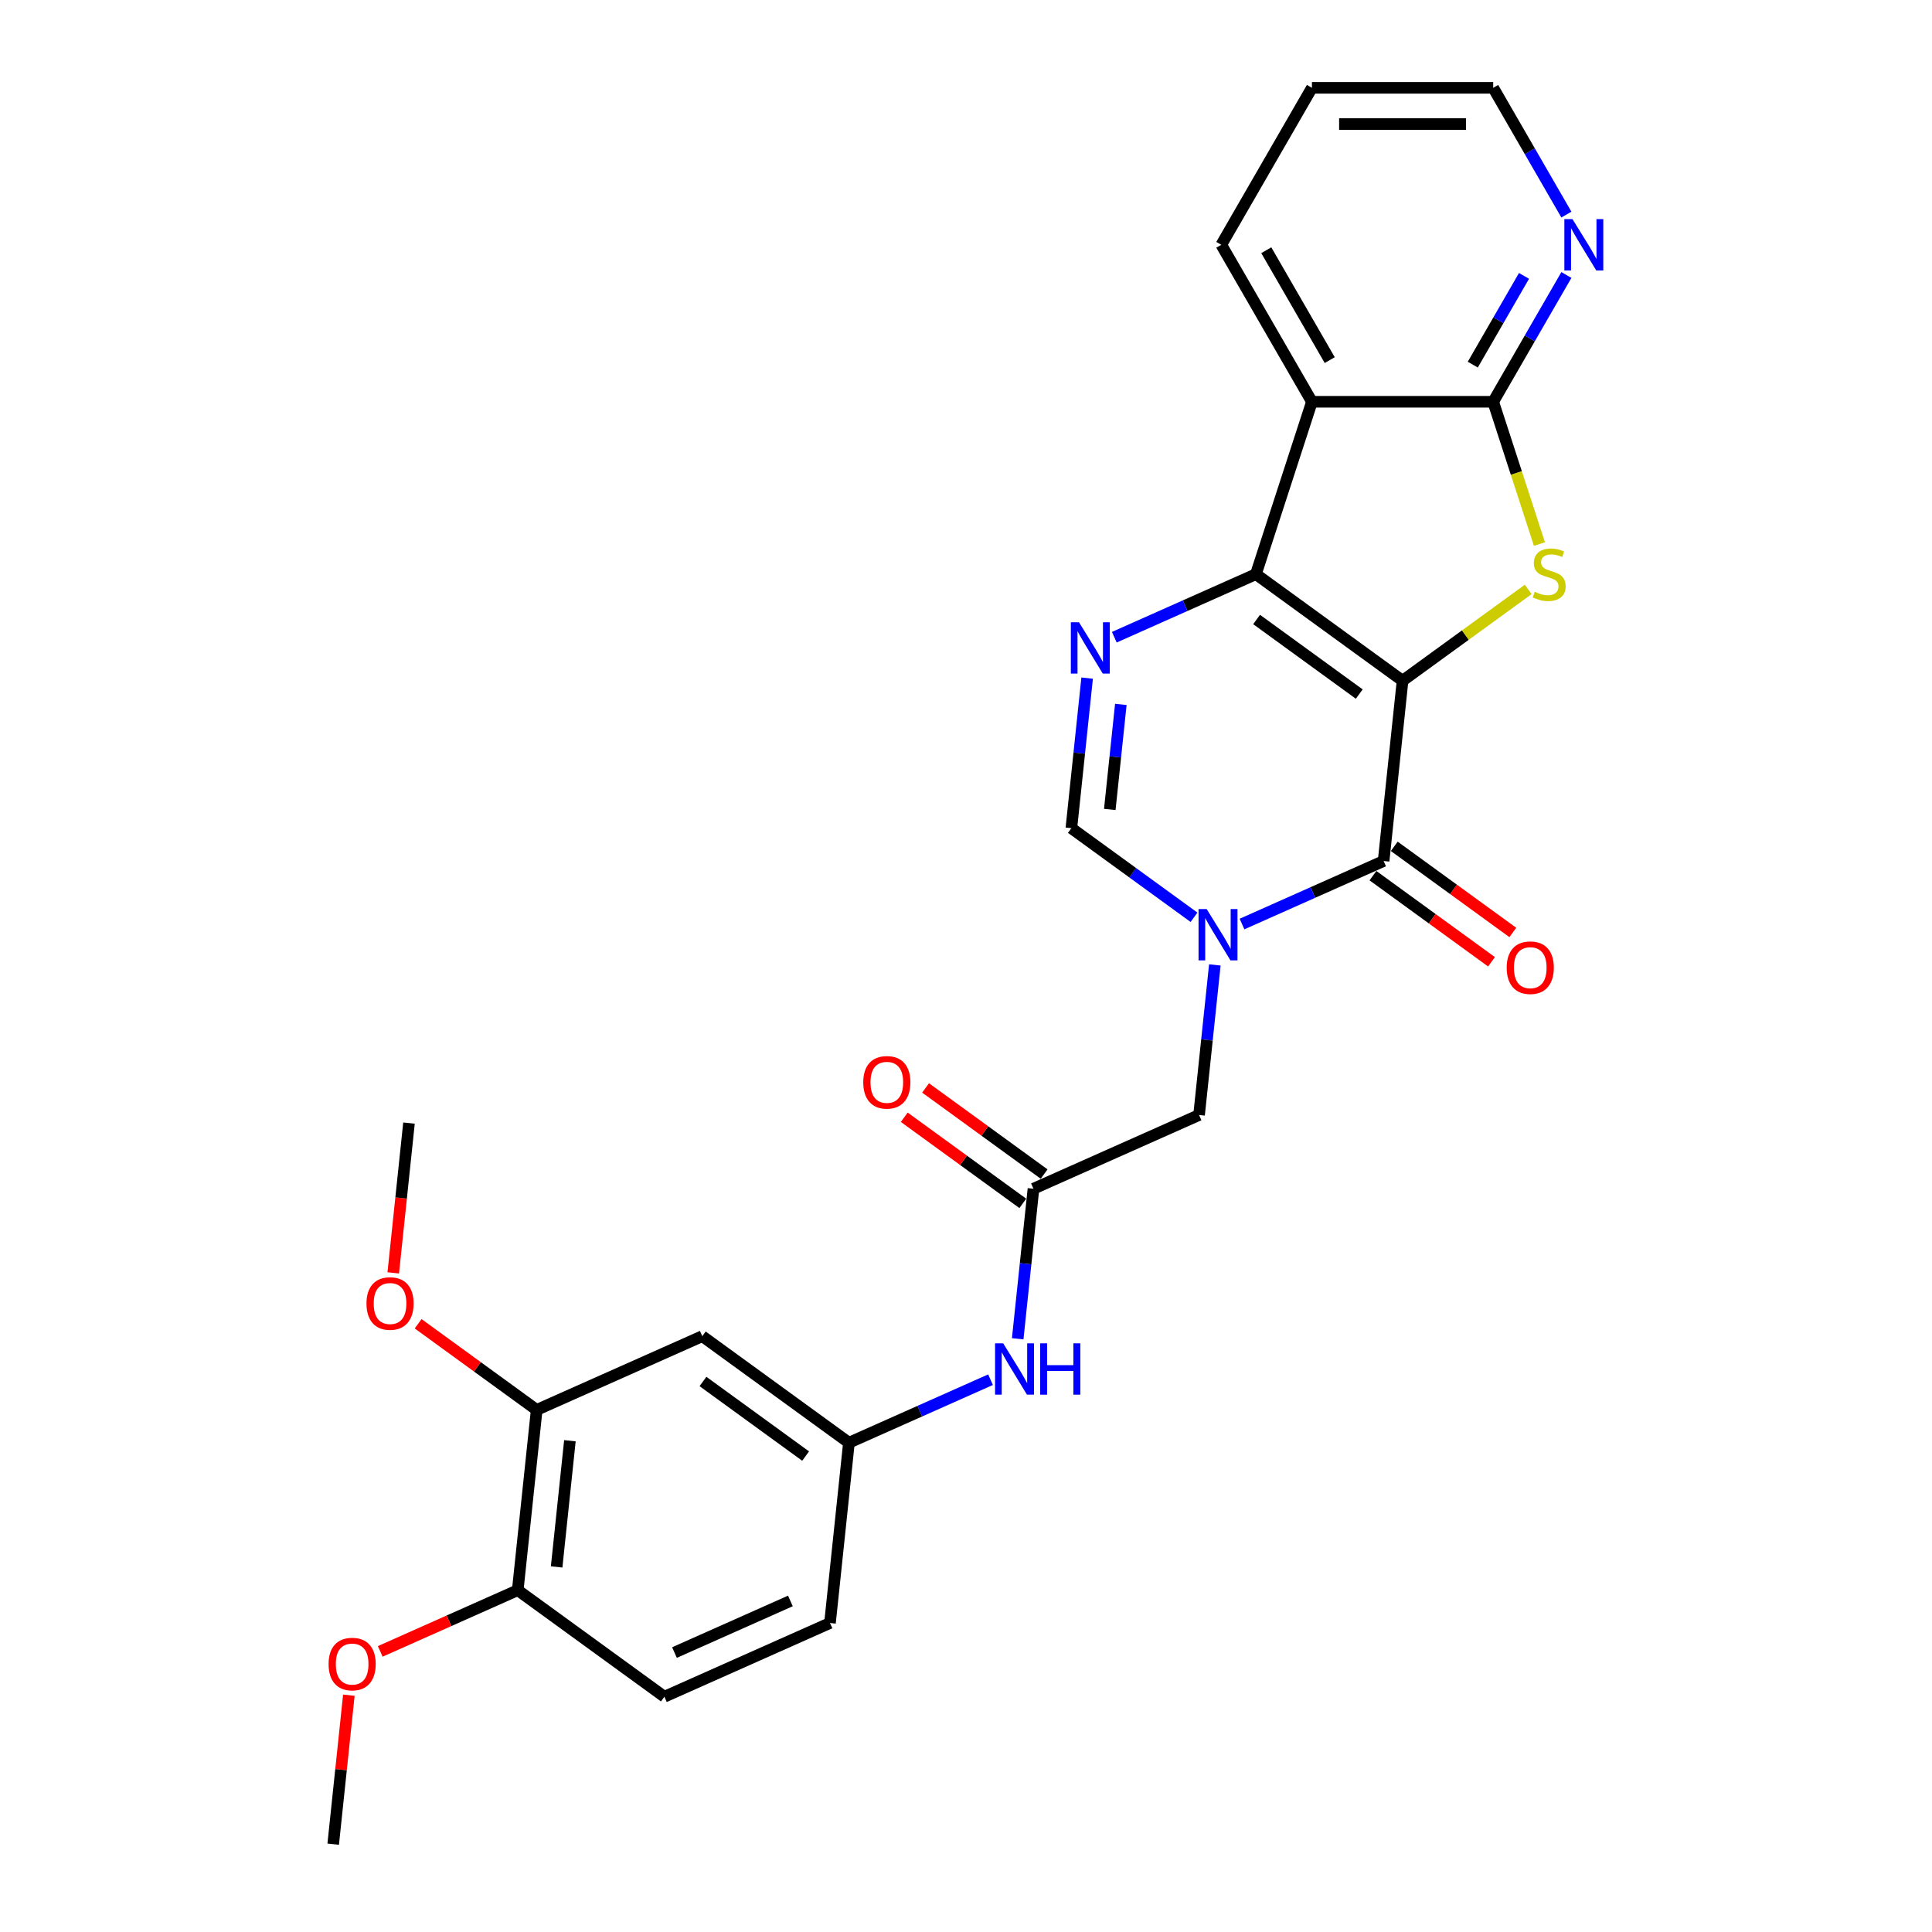 <?xml version='1.0' encoding='iso-8859-1'?>
<svg version='1.1' baseProfile='full'
              xmlns='http://www.w3.org/2000/svg'
                      xmlns:rdkit='http://www.rdkit.org/xml'
                      xmlns:xlink='http://www.w3.org/1999/xlink'
                  xml:space='preserve'
width='1000px' height='1000px' viewBox='0 0 1000 1000'>
<!-- END OF HEADER -->
<rect style='opacity:1.0;fill:#FFFFFF;stroke:none' width='1000' height='1000' x='0' y='0'> </rect>
<path class='bond-0' d='M 725.962,352.34 L 650.057,297.192' style='fill:none;fill-rule:evenodd;stroke:#000000;stroke-width:6px;stroke-linecap:butt;stroke-linejoin:miter;stroke-opacity:1' />
<path class='bond-0' d='M 703.547,359.249 L 650.413,320.645' style='fill:none;fill-rule:evenodd;stroke:#000000;stroke-width:6px;stroke-linecap:butt;stroke-linejoin:miter;stroke-opacity:1' />
<path class='bond-1' d='M 725.962,352.34 L 716.155,445.65' style='fill:none;fill-rule:evenodd;stroke:#000000;stroke-width:6px;stroke-linecap:butt;stroke-linejoin:miter;stroke-opacity:1' />
<path class='bond-2' d='M 725.962,352.34 L 758.482,328.713' style='fill:none;fill-rule:evenodd;stroke:#000000;stroke-width:6px;stroke-linecap:butt;stroke-linejoin:miter;stroke-opacity:1' />
<path class='bond-2' d='M 758.482,328.713 L 791.002,305.086' style='fill:none;fill-rule:evenodd;stroke:#CCCC00;stroke-width:6px;stroke-linecap:butt;stroke-linejoin:miter;stroke-opacity:1' />
<path class='bond-4' d='M 650.057,297.192 L 613.412,313.508' style='fill:none;fill-rule:evenodd;stroke:#000000;stroke-width:6px;stroke-linecap:butt;stroke-linejoin:miter;stroke-opacity:1' />
<path class='bond-4' d='M 613.412,313.508 L 576.768,329.823' style='fill:none;fill-rule:evenodd;stroke:#0000FF;stroke-width:6px;stroke-linecap:butt;stroke-linejoin:miter;stroke-opacity:1' />
<path class='bond-5' d='M 650.057,297.192 L 679.05,207.961' style='fill:none;fill-rule:evenodd;stroke:#000000;stroke-width:6px;stroke-linecap:butt;stroke-linejoin:miter;stroke-opacity:1' />
<path class='bond-3' d='M 716.155,445.65 L 679.51,461.965' style='fill:none;fill-rule:evenodd;stroke:#000000;stroke-width:6px;stroke-linecap:butt;stroke-linejoin:miter;stroke-opacity:1' />
<path class='bond-3' d='M 679.51,461.965 L 642.865,478.28' style='fill:none;fill-rule:evenodd;stroke:#0000FF;stroke-width:6px;stroke-linecap:butt;stroke-linejoin:miter;stroke-opacity:1' />
<path class='bond-14' d='M 710.64,453.24 L 741.321,475.531' style='fill:none;fill-rule:evenodd;stroke:#000000;stroke-width:6px;stroke-linecap:butt;stroke-linejoin:miter;stroke-opacity:1' />
<path class='bond-14' d='M 741.321,475.531 L 772.002,497.822' style='fill:none;fill-rule:evenodd;stroke:#FF0000;stroke-width:6px;stroke-linecap:butt;stroke-linejoin:miter;stroke-opacity:1' />
<path class='bond-14' d='M 721.669,438.059 L 752.35,460.35' style='fill:none;fill-rule:evenodd;stroke:#000000;stroke-width:6px;stroke-linecap:butt;stroke-linejoin:miter;stroke-opacity:1' />
<path class='bond-14' d='M 752.35,460.35 L 783.031,482.641' style='fill:none;fill-rule:evenodd;stroke:#FF0000;stroke-width:6px;stroke-linecap:butt;stroke-linejoin:miter;stroke-opacity:1' />
<path class='bond-6' d='M 796.8,281.599 L 784.837,244.78' style='fill:none;fill-rule:evenodd;stroke:#CCCC00;stroke-width:6px;stroke-linecap:butt;stroke-linejoin:miter;stroke-opacity:1' />
<path class='bond-6' d='M 784.837,244.78 L 772.873,207.961' style='fill:none;fill-rule:evenodd;stroke:#000000;stroke-width:6px;stroke-linecap:butt;stroke-linejoin:miter;stroke-opacity:1' />
<path class='bond-7' d='M 618.021,474.786 L 586.279,451.724' style='fill:none;fill-rule:evenodd;stroke:#0000FF;stroke-width:6px;stroke-linecap:butt;stroke-linejoin:miter;stroke-opacity:1' />
<path class='bond-7' d='M 586.279,451.724 L 554.538,428.663' style='fill:none;fill-rule:evenodd;stroke:#000000;stroke-width:6px;stroke-linecap:butt;stroke-linejoin:miter;stroke-opacity:1' />
<path class='bond-9' d='M 628.8,499.442 L 624.718,538.281' style='fill:none;fill-rule:evenodd;stroke:#0000FF;stroke-width:6px;stroke-linecap:butt;stroke-linejoin:miter;stroke-opacity:1' />
<path class='bond-9' d='M 624.718,538.281 L 620.636,577.12' style='fill:none;fill-rule:evenodd;stroke:#000000;stroke-width:6px;stroke-linecap:butt;stroke-linejoin:miter;stroke-opacity:1' />
<path class='bond-28' d='M 562.703,350.985 L 558.62,389.824' style='fill:none;fill-rule:evenodd;stroke:#0000FF;stroke-width:6px;stroke-linecap:butt;stroke-linejoin:miter;stroke-opacity:1' />
<path class='bond-28' d='M 558.62,389.824 L 554.538,428.663' style='fill:none;fill-rule:evenodd;stroke:#000000;stroke-width:6px;stroke-linecap:butt;stroke-linejoin:miter;stroke-opacity:1' />
<path class='bond-28' d='M 580.14,364.598 L 577.282,391.785' style='fill:none;fill-rule:evenodd;stroke:#0000FF;stroke-width:6px;stroke-linecap:butt;stroke-linejoin:miter;stroke-opacity:1' />
<path class='bond-28' d='M 577.282,391.785 L 574.425,418.973' style='fill:none;fill-rule:evenodd;stroke:#000000;stroke-width:6px;stroke-linecap:butt;stroke-linejoin:miter;stroke-opacity:1' />
<path class='bond-20' d='M 679.05,207.961 L 632.139,126.708' style='fill:none;fill-rule:evenodd;stroke:#000000;stroke-width:6px;stroke-linecap:butt;stroke-linejoin:miter;stroke-opacity:1' />
<path class='bond-20' d='M 688.264,186.391 L 655.426,129.514' style='fill:none;fill-rule:evenodd;stroke:#000000;stroke-width:6px;stroke-linecap:butt;stroke-linejoin:miter;stroke-opacity:1' />
<path class='bond-27' d='M 679.05,207.961 L 772.873,207.961' style='fill:none;fill-rule:evenodd;stroke:#000000;stroke-width:6px;stroke-linecap:butt;stroke-linejoin:miter;stroke-opacity:1' />
<path class='bond-10' d='M 772.873,207.961 L 791.817,175.15' style='fill:none;fill-rule:evenodd;stroke:#000000;stroke-width:6px;stroke-linecap:butt;stroke-linejoin:miter;stroke-opacity:1' />
<path class='bond-10' d='M 791.817,175.15 L 810.761,142.339' style='fill:none;fill-rule:evenodd;stroke:#0000FF;stroke-width:6px;stroke-linecap:butt;stroke-linejoin:miter;stroke-opacity:1' />
<path class='bond-10' d='M 762.306,188.735 L 775.566,165.768' style='fill:none;fill-rule:evenodd;stroke:#000000;stroke-width:6px;stroke-linecap:butt;stroke-linejoin:miter;stroke-opacity:1' />
<path class='bond-10' d='M 775.566,165.768 L 788.827,142.8' style='fill:none;fill-rule:evenodd;stroke:#0000FF;stroke-width:6px;stroke-linecap:butt;stroke-linejoin:miter;stroke-opacity:1' />
<path class='bond-8' d='M 534.924,615.282 L 620.636,577.12' style='fill:none;fill-rule:evenodd;stroke:#000000;stroke-width:6px;stroke-linecap:butt;stroke-linejoin:miter;stroke-opacity:1' />
<path class='bond-13' d='M 534.924,615.282 L 530.842,654.121' style='fill:none;fill-rule:evenodd;stroke:#000000;stroke-width:6px;stroke-linecap:butt;stroke-linejoin:miter;stroke-opacity:1' />
<path class='bond-13' d='M 530.842,654.121 L 526.76,692.96' style='fill:none;fill-rule:evenodd;stroke:#0000FF;stroke-width:6px;stroke-linecap:butt;stroke-linejoin:miter;stroke-opacity:1' />
<path class='bond-17' d='M 540.439,607.691 L 509.758,585.4' style='fill:none;fill-rule:evenodd;stroke:#000000;stroke-width:6px;stroke-linecap:butt;stroke-linejoin:miter;stroke-opacity:1' />
<path class='bond-17' d='M 509.758,585.4 L 479.077,563.109' style='fill:none;fill-rule:evenodd;stroke:#FF0000;stroke-width:6px;stroke-linecap:butt;stroke-linejoin:miter;stroke-opacity:1' />
<path class='bond-17' d='M 529.409,622.872 L 498.728,600.581' style='fill:none;fill-rule:evenodd;stroke:#000000;stroke-width:6px;stroke-linecap:butt;stroke-linejoin:miter;stroke-opacity:1' />
<path class='bond-17' d='M 498.728,600.581 L 468.047,578.29' style='fill:none;fill-rule:evenodd;stroke:#FF0000;stroke-width:6px;stroke-linecap:butt;stroke-linejoin:miter;stroke-opacity:1' />
<path class='bond-23' d='M 810.761,111.077 L 791.817,78.266' style='fill:none;fill-rule:evenodd;stroke:#0000FF;stroke-width:6px;stroke-linecap:butt;stroke-linejoin:miter;stroke-opacity:1' />
<path class='bond-23' d='M 791.817,78.266 L 772.873,45.455' style='fill:none;fill-rule:evenodd;stroke:#000000;stroke-width:6px;stroke-linecap:butt;stroke-linejoin:miter;stroke-opacity:1' />
<path class='bond-11' d='M 363.5,691.604 L 439.405,746.752' style='fill:none;fill-rule:evenodd;stroke:#000000;stroke-width:6px;stroke-linecap:butt;stroke-linejoin:miter;stroke-opacity:1' />
<path class='bond-11' d='M 363.856,715.057 L 416.99,753.661' style='fill:none;fill-rule:evenodd;stroke:#000000;stroke-width:6px;stroke-linecap:butt;stroke-linejoin:miter;stroke-opacity:1' />
<path class='bond-12' d='M 363.5,691.604 L 277.788,729.766' style='fill:none;fill-rule:evenodd;stroke:#000000;stroke-width:6px;stroke-linecap:butt;stroke-linejoin:miter;stroke-opacity:1' />
<path class='bond-21' d='M 277.788,729.766 L 247.107,707.475' style='fill:none;fill-rule:evenodd;stroke:#000000;stroke-width:6px;stroke-linecap:butt;stroke-linejoin:miter;stroke-opacity:1' />
<path class='bond-21' d='M 247.107,707.475 L 216.426,685.183' style='fill:none;fill-rule:evenodd;stroke:#FF0000;stroke-width:6px;stroke-linecap:butt;stroke-linejoin:miter;stroke-opacity:1' />
<path class='bond-30' d='M 277.788,729.766 L 267.981,823.075' style='fill:none;fill-rule:evenodd;stroke:#000000;stroke-width:6px;stroke-linecap:butt;stroke-linejoin:miter;stroke-opacity:1' />
<path class='bond-30' d='M 294.979,745.723 L 288.114,811.04' style='fill:none;fill-rule:evenodd;stroke:#000000;stroke-width:6px;stroke-linecap:butt;stroke-linejoin:miter;stroke-opacity:1' />
<path class='bond-15' d='M 512.694,714.122 L 476.05,730.437' style='fill:none;fill-rule:evenodd;stroke:#0000FF;stroke-width:6px;stroke-linecap:butt;stroke-linejoin:miter;stroke-opacity:1' />
<path class='bond-15' d='M 476.05,730.437 L 439.405,746.752' style='fill:none;fill-rule:evenodd;stroke:#000000;stroke-width:6px;stroke-linecap:butt;stroke-linejoin:miter;stroke-opacity:1' />
<path class='bond-19' d='M 439.405,746.752 L 429.598,840.061' style='fill:none;fill-rule:evenodd;stroke:#000000;stroke-width:6px;stroke-linecap:butt;stroke-linejoin:miter;stroke-opacity:1' />
<path class='bond-16' d='M 267.981,823.075 L 343.886,878.223' style='fill:none;fill-rule:evenodd;stroke:#000000;stroke-width:6px;stroke-linecap:butt;stroke-linejoin:miter;stroke-opacity:1' />
<path class='bond-22' d='M 267.981,823.075 L 232.397,838.918' style='fill:none;fill-rule:evenodd;stroke:#000000;stroke-width:6px;stroke-linecap:butt;stroke-linejoin:miter;stroke-opacity:1' />
<path class='bond-22' d='M 232.397,838.918 L 196.812,854.761' style='fill:none;fill-rule:evenodd;stroke:#FF0000;stroke-width:6px;stroke-linecap:butt;stroke-linejoin:miter;stroke-opacity:1' />
<path class='bond-18' d='M 343.886,878.223 L 429.598,840.061' style='fill:none;fill-rule:evenodd;stroke:#000000;stroke-width:6px;stroke-linecap:butt;stroke-linejoin:miter;stroke-opacity:1' />
<path class='bond-18' d='M 349.11,855.356 L 409.109,828.643' style='fill:none;fill-rule:evenodd;stroke:#000000;stroke-width:6px;stroke-linecap:butt;stroke-linejoin:miter;stroke-opacity:1' />
<path class='bond-26' d='M 632.139,126.708 L 679.05,45.455' style='fill:none;fill-rule:evenodd;stroke:#000000;stroke-width:6px;stroke-linecap:butt;stroke-linejoin:miter;stroke-opacity:1' />
<path class='bond-24' d='M 203.543,658.837 L 207.617,620.072' style='fill:none;fill-rule:evenodd;stroke:#FF0000;stroke-width:6px;stroke-linecap:butt;stroke-linejoin:miter;stroke-opacity:1' />
<path class='bond-24' d='M 207.617,620.072 L 211.691,581.308' style='fill:none;fill-rule:evenodd;stroke:#000000;stroke-width:6px;stroke-linecap:butt;stroke-linejoin:miter;stroke-opacity:1' />
<path class='bond-25' d='M 180.567,877.43 L 176.515,915.988' style='fill:none;fill-rule:evenodd;stroke:#FF0000;stroke-width:6px;stroke-linecap:butt;stroke-linejoin:miter;stroke-opacity:1' />
<path class='bond-25' d='M 176.515,915.988 L 172.462,954.545' style='fill:none;fill-rule:evenodd;stroke:#000000;stroke-width:6px;stroke-linecap:butt;stroke-linejoin:miter;stroke-opacity:1' />
<path class='bond-29' d='M 772.873,45.455 L 679.05,45.455' style='fill:none;fill-rule:evenodd;stroke:#000000;stroke-width:6px;stroke-linecap:butt;stroke-linejoin:miter;stroke-opacity:1' />
<path class='bond-29' d='M 758.8,64.219 L 693.124,64.219' style='fill:none;fill-rule:evenodd;stroke:#000000;stroke-width:6px;stroke-linecap:butt;stroke-linejoin:miter;stroke-opacity:1' />
<path  class='atom-3' d='M 794.361 306.312
Q 794.661 306.425, 795.899 306.95
Q 797.138 307.475, 798.489 307.813
Q 799.877 308.113, 801.228 308.113
Q 803.743 308.113, 805.207 306.912
Q 806.67 305.674, 806.67 303.535
Q 806.67 302.071, 805.92 301.17
Q 805.207 300.27, 804.081 299.782
Q 802.955 299.294, 801.078 298.731
Q 798.714 298.018, 797.288 297.342
Q 795.899 296.667, 794.886 295.241
Q 793.91 293.815, 793.91 291.413
Q 793.91 288.073, 796.162 286.009
Q 798.451 283.945, 802.955 283.945
Q 806.032 283.945, 809.522 285.408
L 808.659 288.298
Q 805.469 286.984, 803.067 286.984
Q 800.478 286.984, 799.052 288.073
Q 797.626 289.124, 797.663 290.963
Q 797.663 292.389, 798.376 293.252
Q 799.127 294.115, 800.178 294.603
Q 801.266 295.091, 803.067 295.654
Q 805.469 296.404, 806.895 297.155
Q 808.321 297.905, 809.335 299.444
Q 810.386 300.945, 810.386 303.535
Q 810.386 307.213, 807.909 309.202
Q 805.469 311.153, 801.379 311.153
Q 799.014 311.153, 797.213 310.628
Q 795.449 310.14, 793.347 309.277
L 794.361 306.312
' fill='#CCCC00'/>
<path  class='atom-4' d='M 624.57 470.526
L 633.276 484.599
Q 634.139 485.988, 635.528 488.502
Q 636.917 491.017, 636.992 491.167
L 636.992 470.526
L 640.519 470.526
L 640.519 497.096
L 636.879 497.096
L 627.534 481.709
Q 626.446 479.908, 625.283 477.844
Q 624.157 475.78, 623.819 475.142
L 623.819 497.096
L 620.366 497.096
L 620.366 470.526
L 624.57 470.526
' fill='#0000FF'/>
<path  class='atom-5' d='M 558.472 322.068
L 567.179 336.142
Q 568.042 337.53, 569.431 340.045
Q 570.819 342.559, 570.894 342.709
L 570.894 322.068
L 574.422 322.068
L 574.422 348.639
L 570.782 348.639
L 561.437 333.252
Q 560.349 331.451, 559.185 329.387
Q 558.059 327.322, 557.722 326.684
L 557.722 348.639
L 554.269 348.639
L 554.269 322.068
L 558.472 322.068
' fill='#0000FF'/>
<path  class='atom-11' d='M 813.912 113.422
L 822.619 127.496
Q 823.482 128.885, 824.87 131.399
Q 826.259 133.913, 826.334 134.064
L 826.334 113.422
L 829.862 113.422
L 829.862 139.993
L 826.221 139.993
L 816.877 124.606
Q 815.788 122.805, 814.625 120.741
Q 813.499 118.677, 813.161 118.039
L 813.161 139.993
L 809.708 139.993
L 809.708 113.422
L 813.912 113.422
' fill='#0000FF'/>
<path  class='atom-14' d='M 519.243 695.305
L 527.95 709.379
Q 528.813 710.767, 530.202 713.282
Q 531.59 715.796, 531.666 715.947
L 531.666 695.305
L 535.193 695.305
L 535.193 721.876
L 531.553 721.876
L 522.208 706.489
Q 521.12 704.688, 519.956 702.624
Q 518.83 700.56, 518.493 699.922
L 518.493 721.876
L 515.04 721.876
L 515.04 695.305
L 519.243 695.305
' fill='#0000FF'/>
<path  class='atom-14' d='M 538.383 695.305
L 541.986 695.305
L 541.986 706.602
L 555.572 706.602
L 555.572 695.305
L 559.174 695.305
L 559.174 721.876
L 555.572 721.876
L 555.572 709.604
L 541.986 709.604
L 541.986 721.876
L 538.383 721.876
L 538.383 695.305
' fill='#0000FF'/>
<path  class='atom-15' d='M 779.862 500.873
Q 779.862 494.493, 783.015 490.927
Q 786.167 487.362, 792.059 487.362
Q 797.951 487.362, 801.104 490.927
Q 804.256 494.493, 804.256 500.873
Q 804.256 507.328, 801.066 511.005
Q 797.876 514.646, 792.059 514.646
Q 786.205 514.646, 783.015 511.005
Q 779.862 507.365, 779.862 500.873
M 792.059 511.643
Q 796.112 511.643, 798.289 508.941
Q 800.503 506.202, 800.503 500.873
Q 800.503 495.656, 798.289 493.029
Q 796.112 490.364, 792.059 490.364
Q 788.006 490.364, 785.792 492.991
Q 783.615 495.618, 783.615 500.873
Q 783.615 506.239, 785.792 508.941
Q 788.006 511.643, 792.059 511.643
' fill='#FF0000'/>
<path  class='atom-18' d='M 446.822 560.209
Q 446.822 553.829, 449.975 550.263
Q 453.127 546.698, 459.019 546.698
Q 464.911 546.698, 468.064 550.263
Q 471.216 553.829, 471.216 560.209
Q 471.216 566.664, 468.026 570.342
Q 464.836 573.982, 459.019 573.982
Q 453.165 573.982, 449.975 570.342
Q 446.822 566.701, 446.822 560.209
M 459.019 570.98
Q 463.072 570.98, 465.249 568.277
Q 467.463 565.538, 467.463 560.209
Q 467.463 554.992, 465.249 552.365
Q 463.072 549.7, 459.019 549.7
Q 454.966 549.7, 452.752 552.328
Q 450.575 554.955, 450.575 560.209
Q 450.575 565.575, 452.752 568.277
Q 454.966 570.98, 459.019 570.98
' fill='#FF0000'/>
<path  class='atom-22' d='M 189.687 674.693
Q 189.687 668.313, 192.839 664.747
Q 195.992 661.182, 201.884 661.182
Q 207.776 661.182, 210.928 664.747
Q 214.081 668.313, 214.081 674.693
Q 214.081 681.148, 210.891 684.826
Q 207.701 688.466, 201.884 688.466
Q 196.029 688.466, 192.839 684.826
Q 189.687 681.185, 189.687 674.693
M 201.884 685.464
Q 205.937 685.464, 208.114 682.762
Q 210.328 680.022, 210.328 674.693
Q 210.328 669.476, 208.114 666.849
Q 205.937 664.185, 201.884 664.185
Q 197.831 664.185, 195.616 666.812
Q 193.44 669.439, 193.44 674.693
Q 193.44 680.059, 195.616 682.762
Q 197.831 685.464, 201.884 685.464
' fill='#FF0000'/>
<path  class='atom-23' d='M 170.072 861.311
Q 170.072 854.931, 173.225 851.366
Q 176.377 847.801, 182.269 847.801
Q 188.162 847.801, 191.314 851.366
Q 194.466 854.931, 194.466 861.311
Q 194.466 867.766, 191.276 871.444
Q 188.087 875.084, 182.269 875.084
Q 176.415 875.084, 173.225 871.444
Q 170.072 867.804, 170.072 861.311
M 182.269 872.082
Q 186.323 872.082, 188.499 869.38
Q 190.714 866.64, 190.714 861.311
Q 190.714 856.095, 188.499 853.468
Q 186.323 850.803, 182.269 850.803
Q 178.216 850.803, 176.002 853.43
Q 173.825 856.057, 173.825 861.311
Q 173.825 866.678, 176.002 869.38
Q 178.216 872.082, 182.269 872.082
' fill='#FF0000'/>
</svg>
